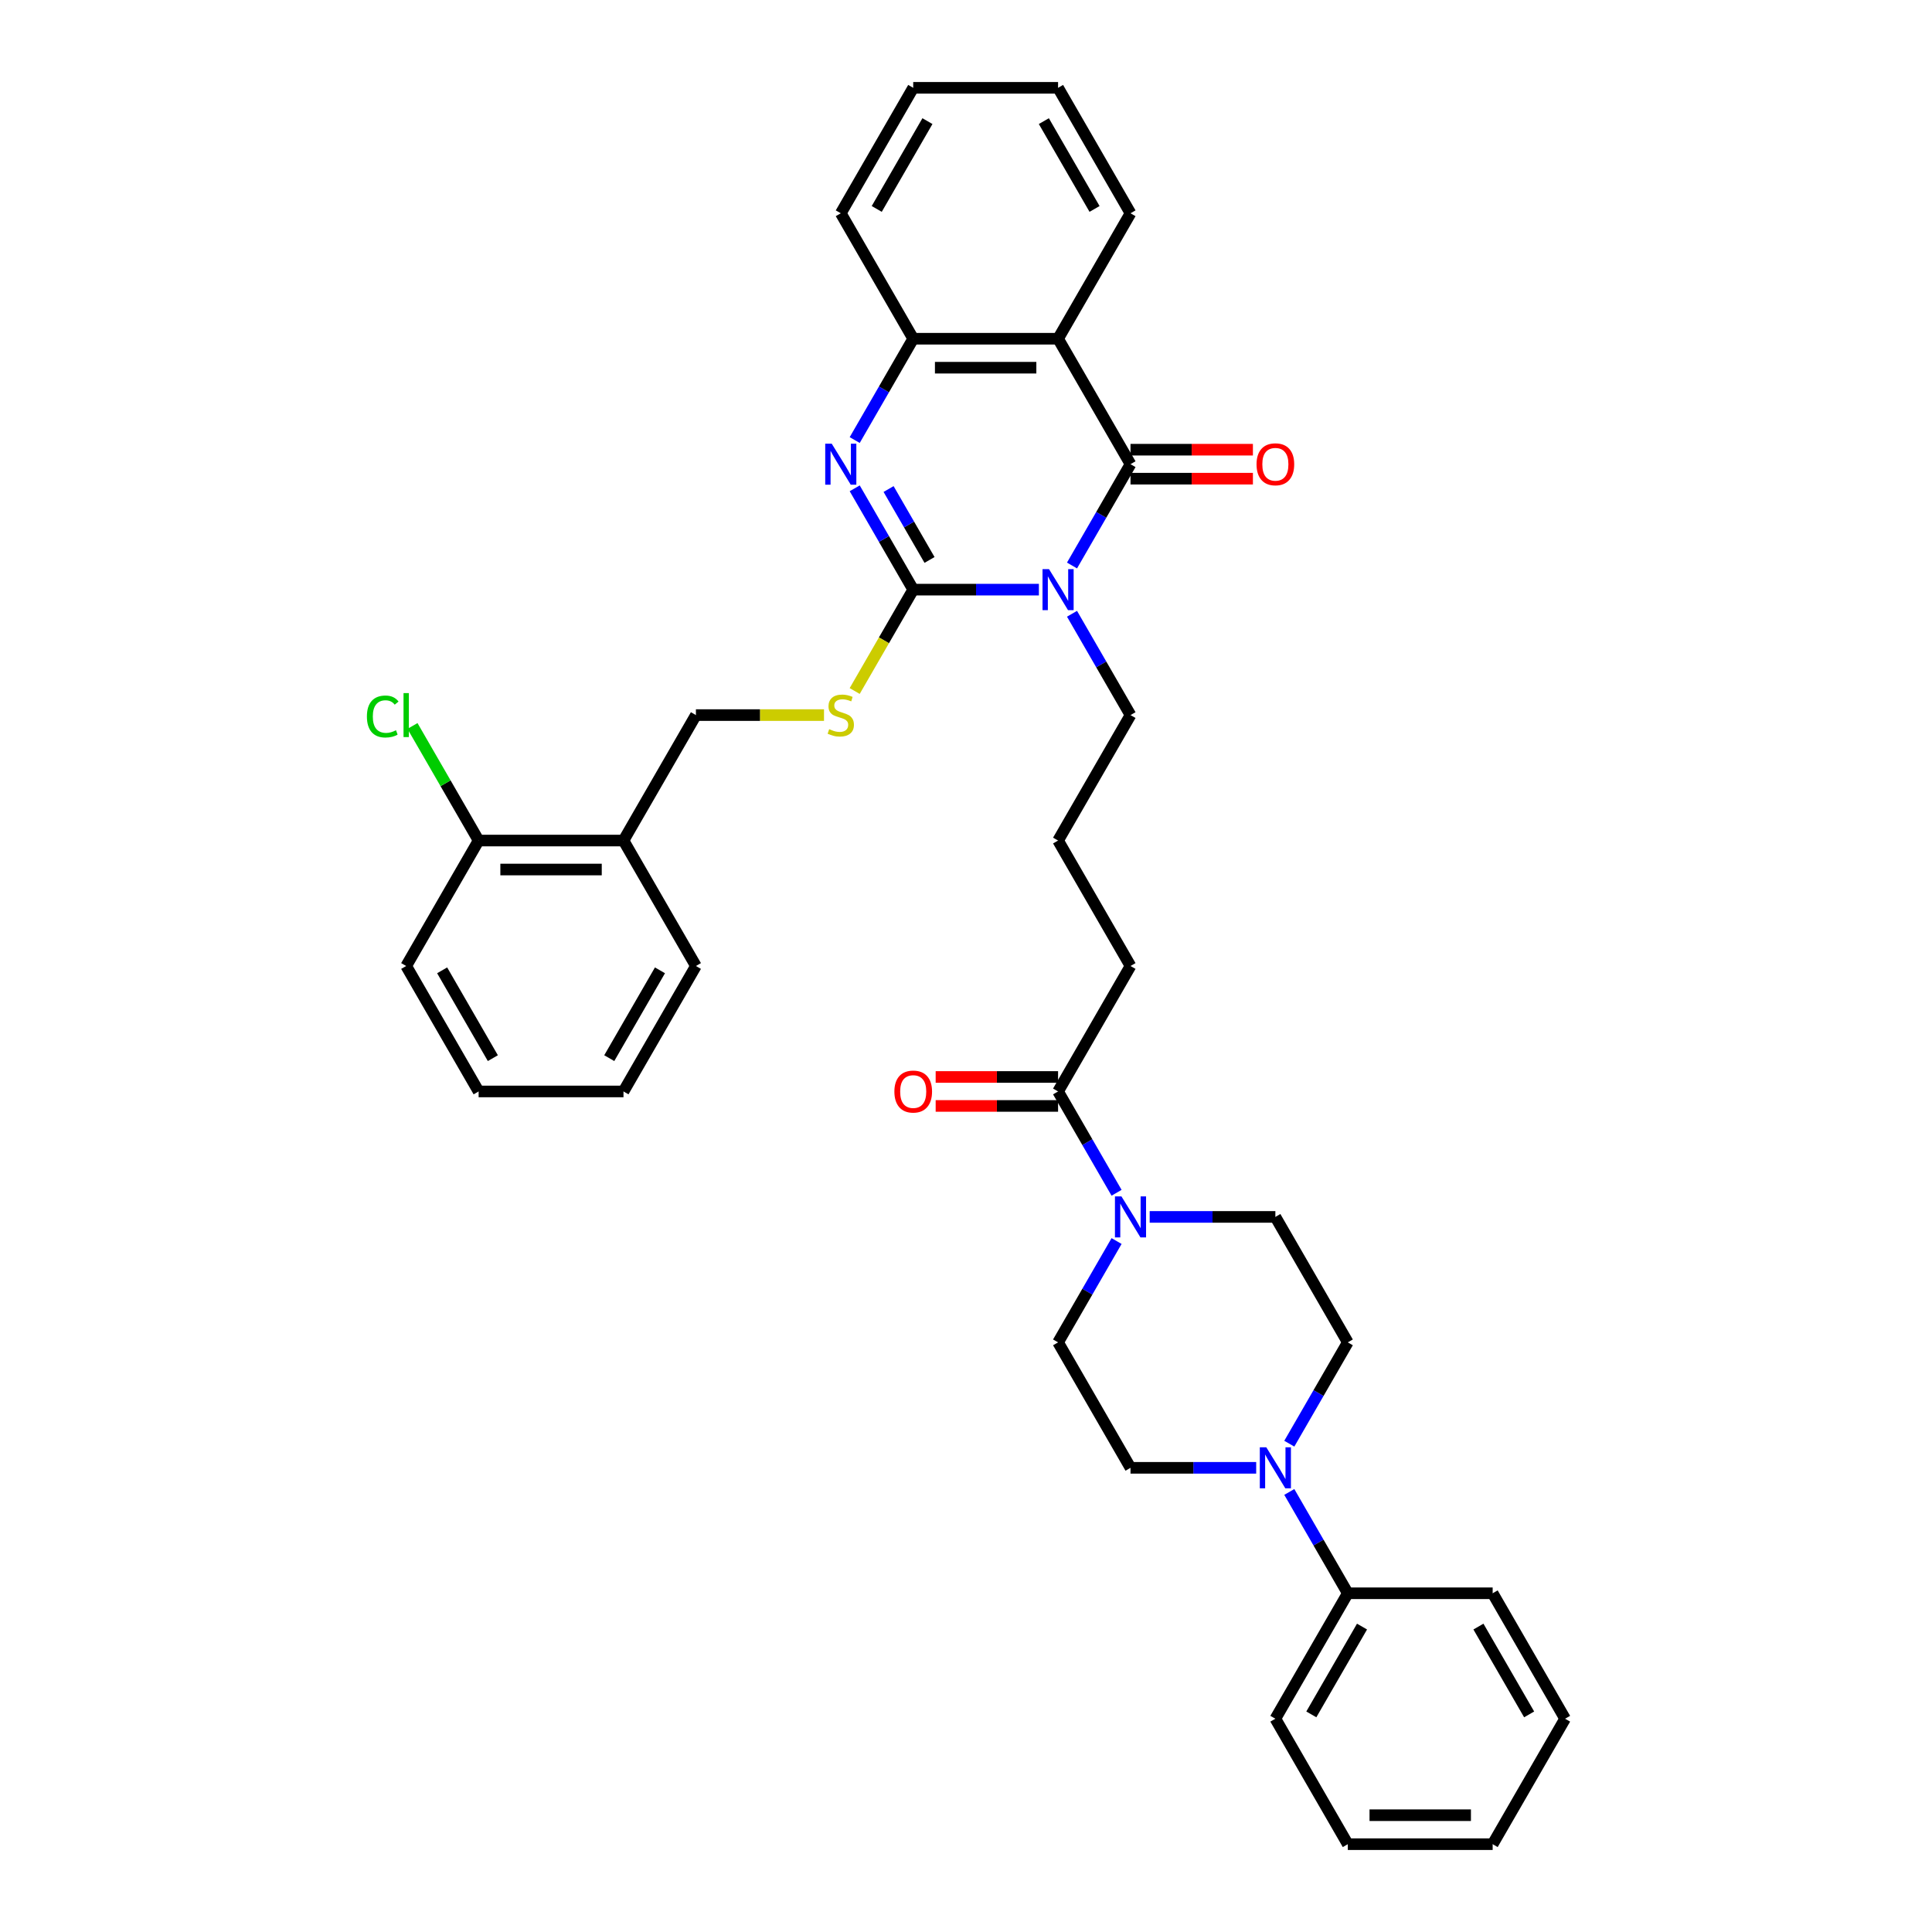 <?xml version='1.0' encoding='iso-8859-1'?>
<svg version='1.1' baseProfile='full'
              xmlns='http://www.w3.org/2000/svg'
                      xmlns:rdkit='http://www.rdkit.org/xml'
                      xmlns:xlink='http://www.w3.org/1999/xlink'
                  xml:space='preserve'
width='1000px' height='1000px' viewBox='0 0 1000 1000'>
<!-- END OF HEADER -->
<rect style='opacity:1.0;fill:#FFFFFF;stroke:none' width='1000' height='1000' x='0' y='0'> </rect>
<path class='bond-0' d='M 537.73,305.195 L 505.204,305.195' style='fill:none;fill-rule:evenodd;stroke:#0000FF;stroke-width:6px;stroke-linecap:butt;stroke-linejoin:miter;stroke-opacity:1' />
<path class='bond-0' d='M 505.204,305.195 L 472.677,305.195' style='fill:none;fill-rule:evenodd;stroke:#000000;stroke-width:6px;stroke-linecap:butt;stroke-linejoin:miter;stroke-opacity:1' />
<path class='bond-1' d='M 554.87,292.703 L 570.009,266.481' style='fill:none;fill-rule:evenodd;stroke:#0000FF;stroke-width:6px;stroke-linecap:butt;stroke-linejoin:miter;stroke-opacity:1' />
<path class='bond-1' d='M 570.009,266.481 L 585.148,240.26' style='fill:none;fill-rule:evenodd;stroke:#000000;stroke-width:6px;stroke-linecap:butt;stroke-linejoin:miter;stroke-opacity:1' />
<path class='bond-19' d='M 554.87,317.687 L 570.009,343.908' style='fill:none;fill-rule:evenodd;stroke:#0000FF;stroke-width:6px;stroke-linecap:butt;stroke-linejoin:miter;stroke-opacity:1' />
<path class='bond-19' d='M 570.009,343.908 L 585.148,370.13' style='fill:none;fill-rule:evenodd;stroke:#000000;stroke-width:6px;stroke-linecap:butt;stroke-linejoin:miter;stroke-opacity:1' />
<path class='bond-2' d='M 472.677,305.195 L 457.538,278.973' style='fill:none;fill-rule:evenodd;stroke:#000000;stroke-width:6px;stroke-linecap:butt;stroke-linejoin:miter;stroke-opacity:1' />
<path class='bond-2' d='M 457.538,278.973 L 442.399,252.752' style='fill:none;fill-rule:evenodd;stroke:#0000FF;stroke-width:6px;stroke-linecap:butt;stroke-linejoin:miter;stroke-opacity:1' />
<path class='bond-2' d='M 481.122,289.83 L 470.525,271.475' style='fill:none;fill-rule:evenodd;stroke:#000000;stroke-width:6px;stroke-linecap:butt;stroke-linejoin:miter;stroke-opacity:1' />
<path class='bond-2' d='M 470.525,271.475 L 459.928,253.12' style='fill:none;fill-rule:evenodd;stroke:#0000FF;stroke-width:6px;stroke-linecap:butt;stroke-linejoin:miter;stroke-opacity:1' />
<path class='bond-7' d='M 472.677,305.195 L 457.529,331.431' style='fill:none;fill-rule:evenodd;stroke:#000000;stroke-width:6px;stroke-linecap:butt;stroke-linejoin:miter;stroke-opacity:1' />
<path class='bond-7' d='M 457.529,331.431 L 442.382,357.668' style='fill:none;fill-rule:evenodd;stroke:#CCCC00;stroke-width:6px;stroke-linecap:butt;stroke-linejoin:miter;stroke-opacity:1' />
<path class='bond-3' d='M 585.148,240.26 L 547.658,175.325' style='fill:none;fill-rule:evenodd;stroke:#000000;stroke-width:6px;stroke-linecap:butt;stroke-linejoin:miter;stroke-opacity:1' />
<path class='bond-9' d='M 585.148,247.758 L 616.827,247.758' style='fill:none;fill-rule:evenodd;stroke:#000000;stroke-width:6px;stroke-linecap:butt;stroke-linejoin:miter;stroke-opacity:1' />
<path class='bond-9' d='M 616.827,247.758 L 648.506,247.758' style='fill:none;fill-rule:evenodd;stroke:#FF0000;stroke-width:6px;stroke-linecap:butt;stroke-linejoin:miter;stroke-opacity:1' />
<path class='bond-9' d='M 585.148,232.762 L 616.827,232.762' style='fill:none;fill-rule:evenodd;stroke:#000000;stroke-width:6px;stroke-linecap:butt;stroke-linejoin:miter;stroke-opacity:1' />
<path class='bond-9' d='M 616.827,232.762 L 648.506,232.762' style='fill:none;fill-rule:evenodd;stroke:#FF0000;stroke-width:6px;stroke-linecap:butt;stroke-linejoin:miter;stroke-opacity:1' />
<path class='bond-36' d='M 442.399,227.768 L 457.538,201.546' style='fill:none;fill-rule:evenodd;stroke:#0000FF;stroke-width:6px;stroke-linecap:butt;stroke-linejoin:miter;stroke-opacity:1' />
<path class='bond-36' d='M 457.538,201.546 L 472.677,175.325' style='fill:none;fill-rule:evenodd;stroke:#000000;stroke-width:6px;stroke-linecap:butt;stroke-linejoin:miter;stroke-opacity:1' />
<path class='bond-4' d='M 547.658,175.325 L 472.677,175.325' style='fill:none;fill-rule:evenodd;stroke:#000000;stroke-width:6px;stroke-linecap:butt;stroke-linejoin:miter;stroke-opacity:1' />
<path class='bond-4' d='M 536.411,190.321 L 483.924,190.321' style='fill:none;fill-rule:evenodd;stroke:#000000;stroke-width:6px;stroke-linecap:butt;stroke-linejoin:miter;stroke-opacity:1' />
<path class='bond-21' d='M 547.658,175.325 L 585.148,110.39' style='fill:none;fill-rule:evenodd;stroke:#000000;stroke-width:6px;stroke-linecap:butt;stroke-linejoin:miter;stroke-opacity:1' />
<path class='bond-23' d='M 472.677,175.325 L 435.187,110.39' style='fill:none;fill-rule:evenodd;stroke:#000000;stroke-width:6px;stroke-linecap:butt;stroke-linejoin:miter;stroke-opacity:1' />
<path class='bond-5' d='M 577.936,617.378 L 562.797,591.157' style='fill:none;fill-rule:evenodd;stroke:#0000FF;stroke-width:6px;stroke-linecap:butt;stroke-linejoin:miter;stroke-opacity:1' />
<path class='bond-5' d='M 562.797,591.157 L 547.658,564.935' style='fill:none;fill-rule:evenodd;stroke:#000000;stroke-width:6px;stroke-linecap:butt;stroke-linejoin:miter;stroke-opacity:1' />
<path class='bond-11' d='M 577.936,642.362 L 562.797,668.584' style='fill:none;fill-rule:evenodd;stroke:#0000FF;stroke-width:6px;stroke-linecap:butt;stroke-linejoin:miter;stroke-opacity:1' />
<path class='bond-11' d='M 562.797,668.584 L 547.658,694.805' style='fill:none;fill-rule:evenodd;stroke:#000000;stroke-width:6px;stroke-linecap:butt;stroke-linejoin:miter;stroke-opacity:1' />
<path class='bond-12' d='M 595.075,629.87 L 627.602,629.87' style='fill:none;fill-rule:evenodd;stroke:#0000FF;stroke-width:6px;stroke-linecap:butt;stroke-linejoin:miter;stroke-opacity:1' />
<path class='bond-12' d='M 627.602,629.87 L 660.128,629.87' style='fill:none;fill-rule:evenodd;stroke:#000000;stroke-width:6px;stroke-linecap:butt;stroke-linejoin:miter;stroke-opacity:1' />
<path class='bond-6' d='M 667.341,747.248 L 682.48,721.027' style='fill:none;fill-rule:evenodd;stroke:#0000FF;stroke-width:6px;stroke-linecap:butt;stroke-linejoin:miter;stroke-opacity:1' />
<path class='bond-6' d='M 682.48,721.027 L 697.619,694.805' style='fill:none;fill-rule:evenodd;stroke:#000000;stroke-width:6px;stroke-linecap:butt;stroke-linejoin:miter;stroke-opacity:1' />
<path class='bond-16' d='M 667.341,772.232 L 682.48,798.454' style='fill:none;fill-rule:evenodd;stroke:#0000FF;stroke-width:6px;stroke-linecap:butt;stroke-linejoin:miter;stroke-opacity:1' />
<path class='bond-16' d='M 682.48,798.454 L 697.619,824.675' style='fill:none;fill-rule:evenodd;stroke:#000000;stroke-width:6px;stroke-linecap:butt;stroke-linejoin:miter;stroke-opacity:1' />
<path class='bond-38' d='M 650.201,759.74 L 617.674,759.74' style='fill:none;fill-rule:evenodd;stroke:#0000FF;stroke-width:6px;stroke-linecap:butt;stroke-linejoin:miter;stroke-opacity:1' />
<path class='bond-38' d='M 617.674,759.74 L 585.148,759.74' style='fill:none;fill-rule:evenodd;stroke:#000000;stroke-width:6px;stroke-linecap:butt;stroke-linejoin:miter;stroke-opacity:1' />
<path class='bond-15' d='M 426.504,370.13 L 393.355,370.13' style='fill:none;fill-rule:evenodd;stroke:#CCCC00;stroke-width:6px;stroke-linecap:butt;stroke-linejoin:miter;stroke-opacity:1' />
<path class='bond-15' d='M 393.355,370.13 L 360.206,370.13' style='fill:none;fill-rule:evenodd;stroke:#000000;stroke-width:6px;stroke-linecap:butt;stroke-linejoin:miter;stroke-opacity:1' />
<path class='bond-8' d='M 547.658,564.935 L 585.148,500' style='fill:none;fill-rule:evenodd;stroke:#000000;stroke-width:6px;stroke-linecap:butt;stroke-linejoin:miter;stroke-opacity:1' />
<path class='bond-17' d='M 547.658,557.437 L 515.978,557.437' style='fill:none;fill-rule:evenodd;stroke:#000000;stroke-width:6px;stroke-linecap:butt;stroke-linejoin:miter;stroke-opacity:1' />
<path class='bond-17' d='M 515.978,557.437 L 484.299,557.437' style='fill:none;fill-rule:evenodd;stroke:#FF0000;stroke-width:6px;stroke-linecap:butt;stroke-linejoin:miter;stroke-opacity:1' />
<path class='bond-17' d='M 547.658,572.433 L 515.978,572.433' style='fill:none;fill-rule:evenodd;stroke:#000000;stroke-width:6px;stroke-linecap:butt;stroke-linejoin:miter;stroke-opacity:1' />
<path class='bond-17' d='M 515.978,572.433 L 484.299,572.433' style='fill:none;fill-rule:evenodd;stroke:#FF0000;stroke-width:6px;stroke-linecap:butt;stroke-linejoin:miter;stroke-opacity:1' />
<path class='bond-10' d='M 322.716,435.065 L 360.206,370.13' style='fill:none;fill-rule:evenodd;stroke:#000000;stroke-width:6px;stroke-linecap:butt;stroke-linejoin:miter;stroke-opacity:1' />
<path class='bond-18' d='M 322.716,435.065 L 247.735,435.065' style='fill:none;fill-rule:evenodd;stroke:#000000;stroke-width:6px;stroke-linecap:butt;stroke-linejoin:miter;stroke-opacity:1' />
<path class='bond-18' d='M 311.469,450.061 L 258.983,450.061' style='fill:none;fill-rule:evenodd;stroke:#000000;stroke-width:6px;stroke-linecap:butt;stroke-linejoin:miter;stroke-opacity:1' />
<path class='bond-25' d='M 322.716,435.065 L 360.206,500' style='fill:none;fill-rule:evenodd;stroke:#000000;stroke-width:6px;stroke-linecap:butt;stroke-linejoin:miter;stroke-opacity:1' />
<path class='bond-14' d='M 547.658,694.805 L 585.148,759.74' style='fill:none;fill-rule:evenodd;stroke:#000000;stroke-width:6px;stroke-linecap:butt;stroke-linejoin:miter;stroke-opacity:1' />
<path class='bond-13' d='M 660.128,629.87 L 697.619,694.805' style='fill:none;fill-rule:evenodd;stroke:#000000;stroke-width:6px;stroke-linecap:butt;stroke-linejoin:miter;stroke-opacity:1' />
<path class='bond-26' d='M 697.619,824.675 L 660.128,889.61' style='fill:none;fill-rule:evenodd;stroke:#000000;stroke-width:6px;stroke-linecap:butt;stroke-linejoin:miter;stroke-opacity:1' />
<path class='bond-26' d='M 704.982,841.914 L 678.739,887.368' style='fill:none;fill-rule:evenodd;stroke:#000000;stroke-width:6px;stroke-linecap:butt;stroke-linejoin:miter;stroke-opacity:1' />
<path class='bond-27' d='M 697.619,824.675 L 772.599,824.675' style='fill:none;fill-rule:evenodd;stroke:#000000;stroke-width:6px;stroke-linecap:butt;stroke-linejoin:miter;stroke-opacity:1' />
<path class='bond-20' d='M 247.735,435.065 L 230.617,405.416' style='fill:none;fill-rule:evenodd;stroke:#000000;stroke-width:6px;stroke-linecap:butt;stroke-linejoin:miter;stroke-opacity:1' />
<path class='bond-20' d='M 230.617,405.416 L 213.499,375.766' style='fill:none;fill-rule:evenodd;stroke:#00CC00;stroke-width:6px;stroke-linecap:butt;stroke-linejoin:miter;stroke-opacity:1' />
<path class='bond-28' d='M 247.735,435.065 L 210.245,500' style='fill:none;fill-rule:evenodd;stroke:#000000;stroke-width:6px;stroke-linecap:butt;stroke-linejoin:miter;stroke-opacity:1' />
<path class='bond-24' d='M 585.148,370.13 L 547.658,435.065' style='fill:none;fill-rule:evenodd;stroke:#000000;stroke-width:6px;stroke-linecap:butt;stroke-linejoin:miter;stroke-opacity:1' />
<path class='bond-29' d='M 585.148,110.39 L 547.658,45.455' style='fill:none;fill-rule:evenodd;stroke:#000000;stroke-width:6px;stroke-linecap:butt;stroke-linejoin:miter;stroke-opacity:1' />
<path class='bond-29' d='M 566.537,108.147 L 540.294,62.693' style='fill:none;fill-rule:evenodd;stroke:#000000;stroke-width:6px;stroke-linecap:butt;stroke-linejoin:miter;stroke-opacity:1' />
<path class='bond-22' d='M 585.148,500 L 547.658,435.065' style='fill:none;fill-rule:evenodd;stroke:#000000;stroke-width:6px;stroke-linecap:butt;stroke-linejoin:miter;stroke-opacity:1' />
<path class='bond-37' d='M 435.187,110.39 L 472.677,45.455' style='fill:none;fill-rule:evenodd;stroke:#000000;stroke-width:6px;stroke-linecap:butt;stroke-linejoin:miter;stroke-opacity:1' />
<path class='bond-37' d='M 453.797,108.147 L 480.041,62.693' style='fill:none;fill-rule:evenodd;stroke:#000000;stroke-width:6px;stroke-linecap:butt;stroke-linejoin:miter;stroke-opacity:1' />
<path class='bond-31' d='M 360.206,500 L 322.716,564.935' style='fill:none;fill-rule:evenodd;stroke:#000000;stroke-width:6px;stroke-linecap:butt;stroke-linejoin:miter;stroke-opacity:1' />
<path class='bond-31' d='M 341.596,502.242 L 315.353,547.697' style='fill:none;fill-rule:evenodd;stroke:#000000;stroke-width:6px;stroke-linecap:butt;stroke-linejoin:miter;stroke-opacity:1' />
<path class='bond-32' d='M 660.128,889.61 L 697.619,954.545' style='fill:none;fill-rule:evenodd;stroke:#000000;stroke-width:6px;stroke-linecap:butt;stroke-linejoin:miter;stroke-opacity:1' />
<path class='bond-33' d='M 772.599,824.675 L 810.09,889.61' style='fill:none;fill-rule:evenodd;stroke:#000000;stroke-width:6px;stroke-linecap:butt;stroke-linejoin:miter;stroke-opacity:1' />
<path class='bond-33' d='M 765.236,841.914 L 791.479,887.368' style='fill:none;fill-rule:evenodd;stroke:#000000;stroke-width:6px;stroke-linecap:butt;stroke-linejoin:miter;stroke-opacity:1' />
<path class='bond-39' d='M 210.245,500 L 247.735,564.935' style='fill:none;fill-rule:evenodd;stroke:#000000;stroke-width:6px;stroke-linecap:butt;stroke-linejoin:miter;stroke-opacity:1' />
<path class='bond-39' d='M 228.856,502.242 L 255.099,547.697' style='fill:none;fill-rule:evenodd;stroke:#000000;stroke-width:6px;stroke-linecap:butt;stroke-linejoin:miter;stroke-opacity:1' />
<path class='bond-30' d='M 547.658,45.455 L 472.677,45.455' style='fill:none;fill-rule:evenodd;stroke:#000000;stroke-width:6px;stroke-linecap:butt;stroke-linejoin:miter;stroke-opacity:1' />
<path class='bond-34' d='M 322.716,564.935 L 247.735,564.935' style='fill:none;fill-rule:evenodd;stroke:#000000;stroke-width:6px;stroke-linecap:butt;stroke-linejoin:miter;stroke-opacity:1' />
<path class='bond-40' d='M 697.619,954.545 L 772.599,954.545' style='fill:none;fill-rule:evenodd;stroke:#000000;stroke-width:6px;stroke-linecap:butt;stroke-linejoin:miter;stroke-opacity:1' />
<path class='bond-40' d='M 708.866,939.549 L 761.352,939.549' style='fill:none;fill-rule:evenodd;stroke:#000000;stroke-width:6px;stroke-linecap:butt;stroke-linejoin:miter;stroke-opacity:1' />
<path class='bond-35' d='M 810.09,889.61 L 772.599,954.545' style='fill:none;fill-rule:evenodd;stroke:#000000;stroke-width:6px;stroke-linecap:butt;stroke-linejoin:miter;stroke-opacity:1' />
<path  class='atom-0' d='M 542.964 294.578
L 549.922 305.825
Q 550.612 306.934, 551.722 308.944
Q 552.831 310.953, 552.891 311.073
L 552.891 294.578
L 555.711 294.578
L 555.711 315.812
L 552.801 315.812
L 545.333 303.515
Q 544.463 302.076, 543.534 300.426
Q 542.634 298.776, 542.364 298.267
L 542.364 315.812
L 539.605 315.812
L 539.605 294.578
L 542.964 294.578
' fill='#0000FF'/>
<path  class='atom-3' d='M 430.493 229.642
L 437.451 240.89
Q 438.141 241.999, 439.251 244.009
Q 440.36 246.018, 440.42 246.138
L 440.42 229.642
L 443.24 229.642
L 443.24 250.877
L 440.33 250.877
L 432.862 238.58
Q 431.993 237.141, 431.063 235.491
Q 430.163 233.841, 429.893 233.332
L 429.893 250.877
L 427.134 250.877
L 427.134 229.642
L 430.493 229.642
' fill='#0000FF'/>
<path  class='atom-6' d='M 580.454 619.253
L 587.412 630.5
Q 588.102 631.61, 589.212 633.619
Q 590.322 635.629, 590.382 635.749
L 590.382 619.253
L 593.201 619.253
L 593.201 640.487
L 590.292 640.487
L 582.824 628.191
Q 581.954 626.751, 581.024 625.101
Q 580.124 623.452, 579.854 622.942
L 579.854 640.487
L 577.095 640.487
L 577.095 619.253
L 580.454 619.253
' fill='#0000FF'/>
<path  class='atom-7' d='M 655.435 749.123
L 662.393 760.37
Q 663.083 761.48, 664.192 763.489
Q 665.302 765.499, 665.362 765.619
L 665.362 749.123
L 668.181 749.123
L 668.181 770.358
L 665.272 770.358
L 657.804 758.061
Q 656.934 756.621, 656.005 754.971
Q 655.105 753.322, 654.835 752.812
L 654.835 770.358
L 652.076 770.358
L 652.076 749.123
L 655.435 749.123
' fill='#0000FF'/>
<path  class='atom-8' d='M 429.188 377.418
Q 429.428 377.508, 430.418 377.928
Q 431.408 378.348, 432.488 378.618
Q 433.597 378.858, 434.677 378.858
Q 436.686 378.858, 437.856 377.898
Q 439.026 376.908, 439.026 375.199
Q 439.026 374.029, 438.426 373.309
Q 437.856 372.589, 436.956 372.199
Q 436.057 371.809, 434.557 371.36
Q 432.667 370.79, 431.528 370.25
Q 430.418 369.71, 429.608 368.57
Q 428.828 367.431, 428.828 365.511
Q 428.828 362.842, 430.628 361.192
Q 432.458 359.543, 436.057 359.543
Q 438.516 359.543, 441.305 360.712
L 440.615 363.022
Q 438.066 361.972, 436.147 361.972
Q 434.077 361.972, 432.937 362.842
Q 431.798 363.682, 431.828 365.151
Q 431.828 366.291, 432.398 366.981
Q 432.997 367.671, 433.837 368.06
Q 434.707 368.45, 436.147 368.9
Q 438.066 369.5, 439.206 370.1
Q 440.345 370.7, 441.155 371.929
Q 441.995 373.129, 441.995 375.199
Q 441.995 378.138, 440.016 379.727
Q 438.066 381.287, 434.797 381.287
Q 432.907 381.287, 431.468 380.867
Q 430.058 380.477, 428.379 379.787
L 429.188 377.418
' fill='#CCCC00'/>
<path  class='atom-10' d='M 650.381 240.32
Q 650.381 235.221, 652.9 232.372
Q 655.42 229.523, 660.128 229.523
Q 664.837 229.523, 667.357 232.372
Q 669.876 235.221, 669.876 240.32
Q 669.876 245.478, 667.327 248.418
Q 664.777 251.327, 660.128 251.327
Q 655.45 251.327, 652.9 248.418
Q 650.381 245.508, 650.381 240.32
M 660.128 248.927
Q 663.368 248.927, 665.107 246.768
Q 666.877 244.579, 666.877 240.32
Q 666.877 236.151, 665.107 234.051
Q 663.368 231.922, 660.128 231.922
Q 656.889 231.922, 655.12 234.021
Q 653.38 236.121, 653.38 240.32
Q 653.38 244.609, 655.12 246.768
Q 656.889 248.927, 660.128 248.927
' fill='#FF0000'/>
<path  class='atom-18' d='M 462.93 564.995
Q 462.93 559.896, 465.449 557.047
Q 467.968 554.198, 472.677 554.198
Q 477.386 554.198, 479.905 557.047
Q 482.425 559.896, 482.425 564.995
Q 482.425 570.154, 479.875 573.093
Q 477.326 576.002, 472.677 576.002
Q 467.998 576.002, 465.449 573.093
Q 462.93 570.184, 462.93 564.995
M 472.677 573.603
Q 475.916 573.603, 477.656 571.443
Q 479.425 569.254, 479.425 564.995
Q 479.425 560.826, 477.656 558.727
Q 475.916 556.597, 472.677 556.597
Q 469.438 556.597, 467.668 558.697
Q 465.929 560.796, 465.929 564.995
Q 465.929 569.284, 467.668 571.443
Q 469.438 573.603, 472.677 573.603
' fill='#FF0000'/>
<path  class='atom-21' d='M 189.91 370.865
Q 189.91 365.586, 192.37 362.827
Q 194.859 360.037, 199.568 360.037
Q 203.947 360.037, 206.286 363.127
L 204.307 364.746
Q 202.597 362.497, 199.568 362.497
Q 196.359 362.497, 194.649 364.656
Q 192.97 366.786, 192.97 370.865
Q 192.97 375.064, 194.709 377.223
Q 196.479 379.382, 199.898 379.382
Q 202.237 379.382, 204.967 377.973
L 205.806 380.222
Q 204.697 380.942, 203.017 381.362
Q 201.337 381.782, 199.478 381.782
Q 194.859 381.782, 192.37 378.963
Q 189.91 376.143, 189.91 370.865
' fill='#00CC00'/>
<path  class='atom-21' d='M 208.866 358.748
L 211.625 358.748
L 211.625 381.512
L 208.866 381.512
L 208.866 358.748
' fill='#00CC00'/>
</svg>
